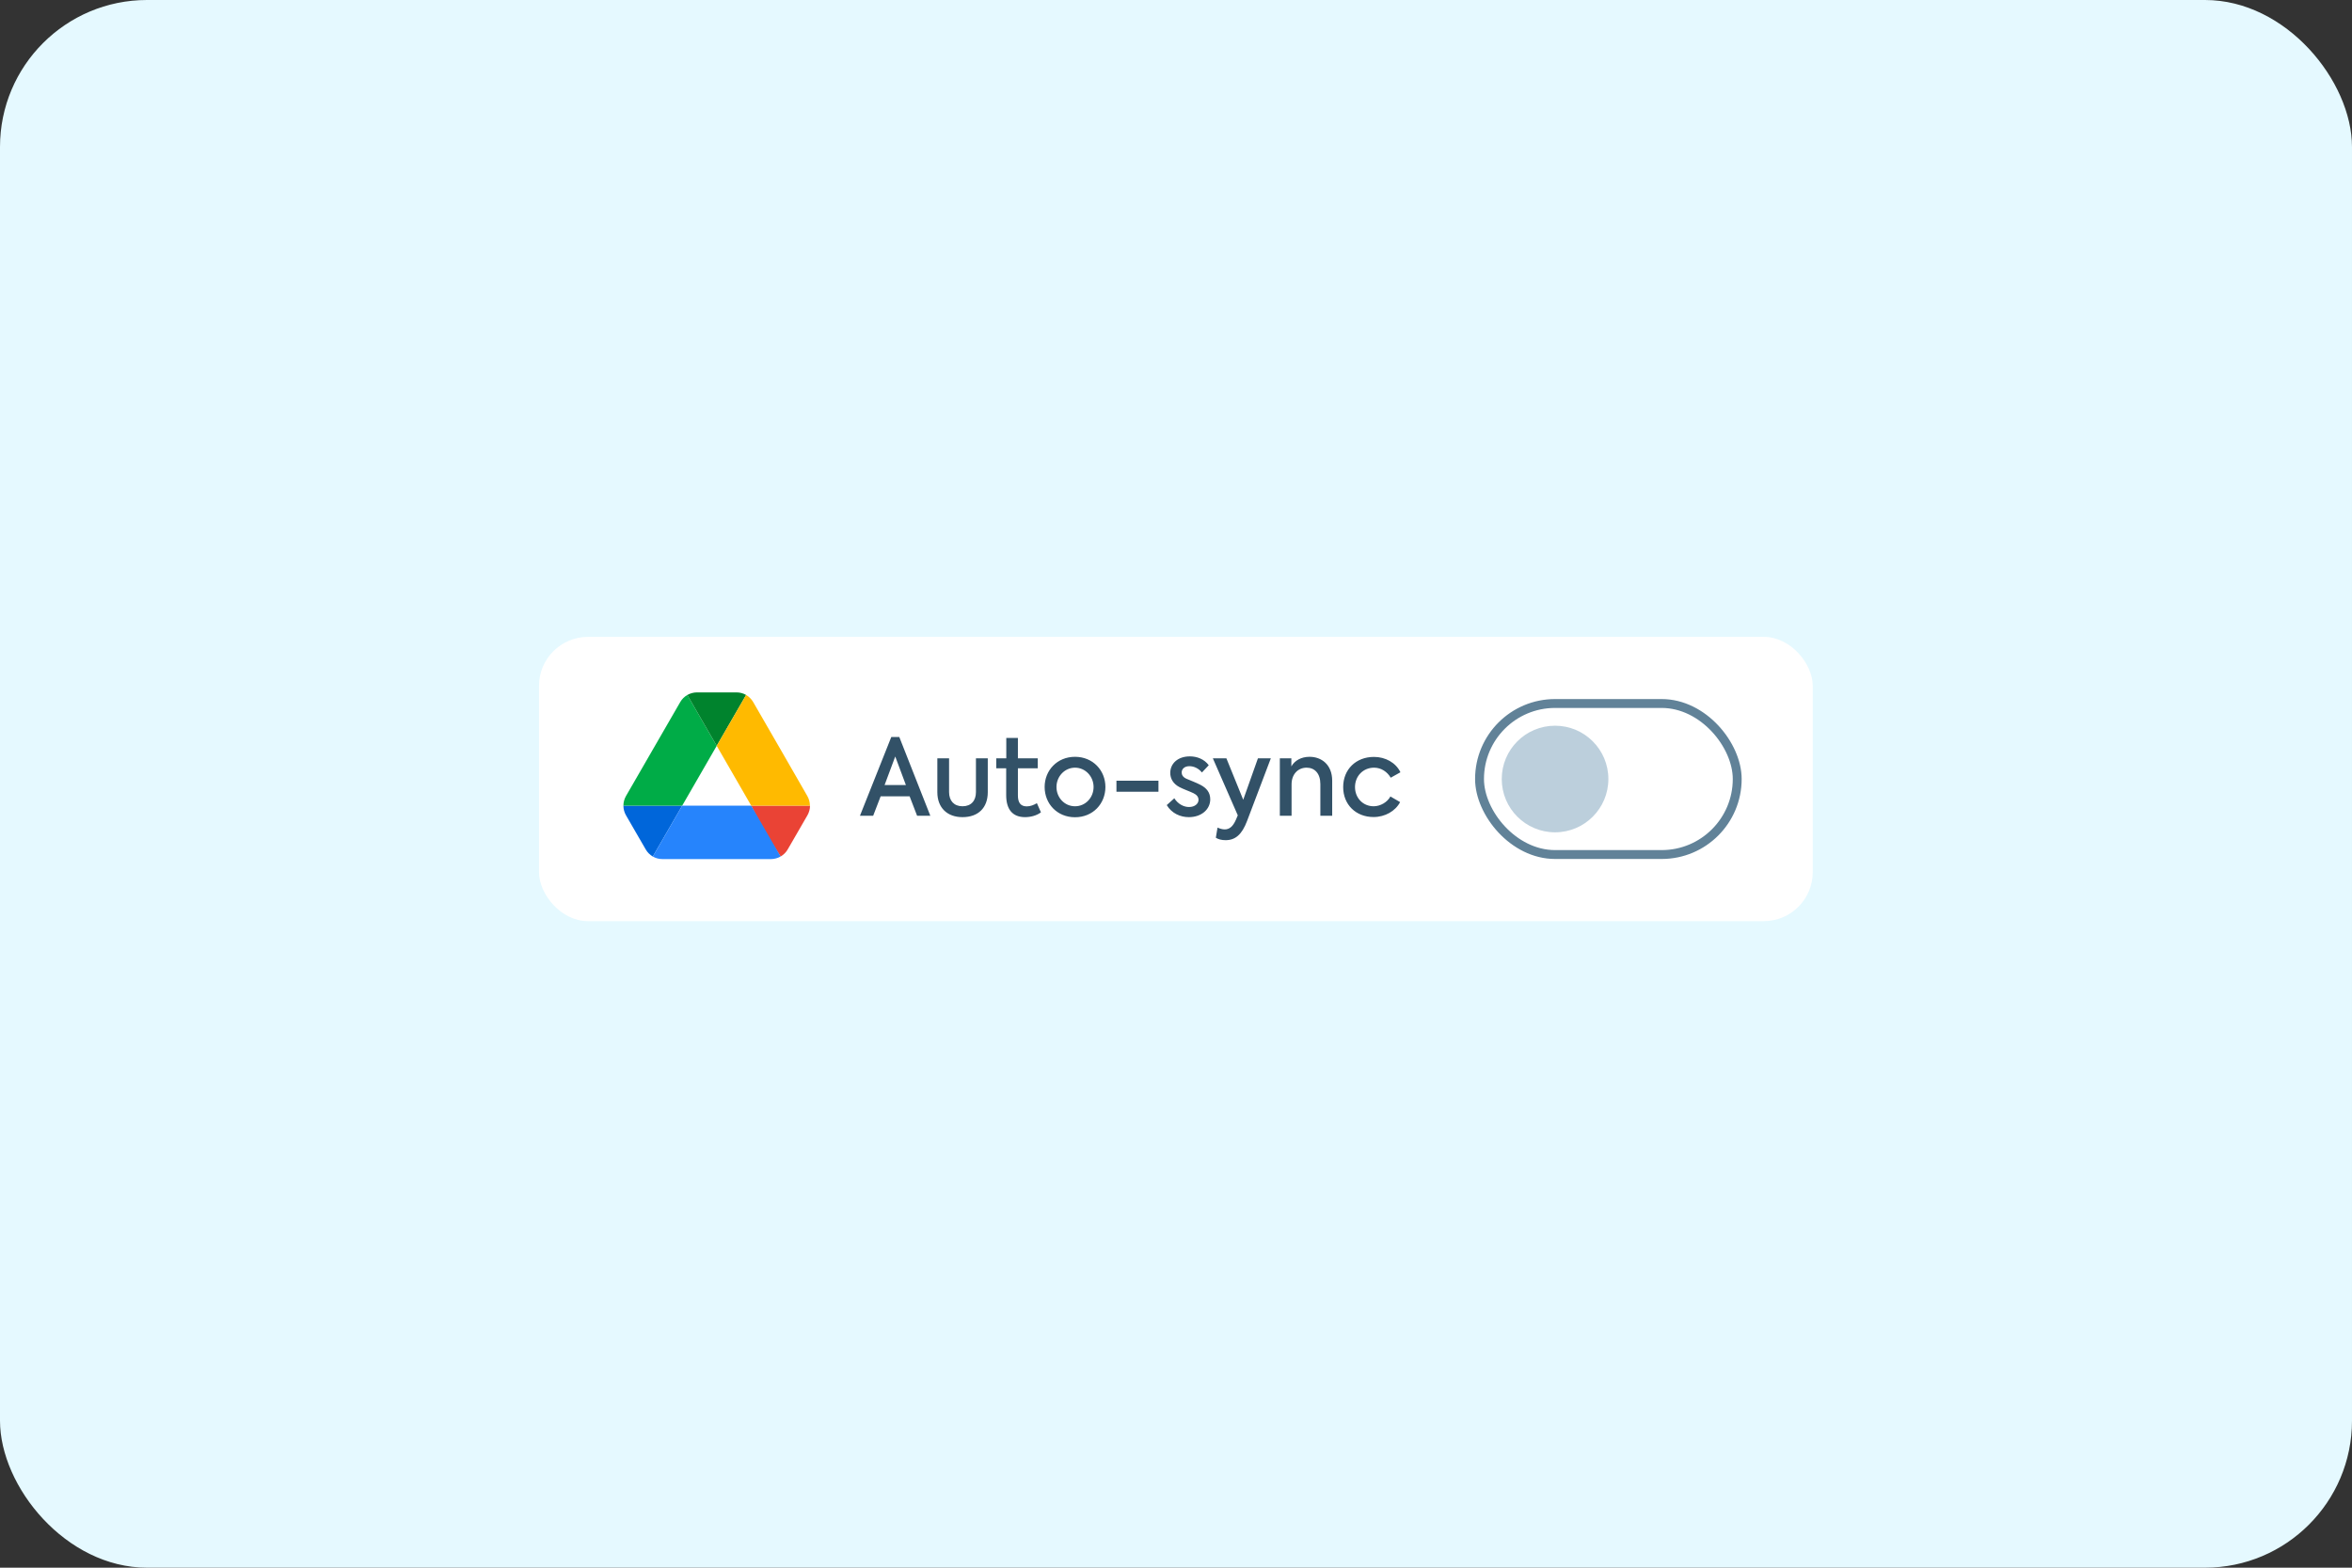 <svg width="384" height="256" viewBox="0 0 384 256" fill="none" xmlns="http://www.w3.org/2000/svg">
<rect x="0" y="0" width="384" height="256" fill="#333333" stroke="none"/>
<g clip-path="url(#clip0_489_4173)">
<rect y="0" width="384" height="256" rx="8" fill="#E5F9FF"/>
<rect x="88" y="104" width="207.958" height="46.423" rx="8" fill="white"/>
<path d="M104.085 136.395L105.428 138.716C105.708 139.204 106.109 139.588 106.58 139.868L111.378 131.562H101.782C101.782 132.103 101.921 132.644 102.2 133.132L104.085 136.395Z" fill="#0066DA"/>
<path d="M117.014 121.791L112.216 113.485C111.745 113.765 111.343 114.149 111.064 114.637L102.2 129.992C101.926 130.47 101.782 131.011 101.782 131.562H111.378L117.014 121.791Z" fill="#00AC47"/>
<path d="M127.448 139.868C127.919 139.588 128.321 139.204 128.6 138.716L129.158 137.756L131.828 133.132C132.107 132.644 132.247 132.103 132.247 131.562H122.649L124.692 135.575L127.448 139.868Z" fill="#EA4335"/>
<path d="M117.014 121.791L121.813 113.486C121.341 113.207 120.801 113.067 120.242 113.067H113.786C113.228 113.067 112.687 113.224 112.216 113.486L117.014 121.791Z" fill="#00832D"/>
<path d="M122.65 131.562H111.378L106.58 139.868C107.051 140.147 107.592 140.286 108.15 140.286H125.878C126.436 140.286 126.977 140.129 127.448 139.868L122.65 131.562Z" fill="#2684FC"/>
<path d="M127.396 122.314L122.964 114.637C122.685 114.149 122.284 113.765 121.813 113.485L117.014 121.791L122.65 131.562H132.229C132.229 131.021 132.09 130.48 131.811 129.992L127.396 122.314Z" fill="#FFBA00"/>
<path d="M149.73 133.211L148.512 130.043H143.777L142.558 133.211H140.4L145.518 120.347H146.823L151.889 133.211H149.73ZM146.162 123.532L144.421 128.198H147.903L146.162 123.532ZM157.144 133.438C154.637 133.438 153.036 131.888 153.036 129.364V123.828H154.951V129.347C154.951 130.757 155.752 131.662 157.144 131.662C158.554 131.662 159.338 130.757 159.338 129.347V123.828H161.27V129.364C161.27 131.923 159.703 133.438 157.144 133.438ZM169.288 131.157L169.95 132.654C169.253 133.177 168.279 133.438 167.356 133.438C165.284 133.438 164.275 132.132 164.275 129.852V125.465H162.656V123.828H164.292V120.503H166.189V123.828H169.427V125.465H166.189V129.886C166.189 131.018 166.59 131.679 167.634 131.679C168.244 131.679 168.783 131.453 169.288 131.157ZM175.515 133.455C172.59 133.455 170.553 131.244 170.553 128.511C170.553 125.813 172.59 123.585 175.515 123.585C178.439 123.585 180.476 125.813 180.476 128.511C180.476 131.244 178.439 133.455 175.515 133.455ZM175.515 131.662C177.221 131.662 178.544 130.252 178.544 128.511C178.544 126.805 177.221 125.36 175.515 125.36C173.809 125.36 172.486 126.805 172.486 128.511C172.486 130.252 173.809 131.662 175.515 131.662ZM182.277 129.295V127.484H189.136V129.295H182.277ZM194.092 133.438C192.717 133.438 191.307 132.828 190.489 131.471L191.725 130.356C192.334 131.314 193.274 131.784 194.127 131.784C195.067 131.784 195.676 131.244 195.676 130.618C195.676 130.113 195.363 129.782 194.876 129.538C194.318 129.26 193.135 128.842 192.56 128.529C191.533 127.989 191.063 127.136 191.063 126.213C191.063 124.681 192.299 123.515 194.266 123.515C195.433 123.515 196.616 123.968 197.348 124.96L196.233 126.144C195.642 125.412 194.858 125.116 194.179 125.116C193.361 125.116 192.926 125.604 192.926 126.144C192.926 126.509 193.117 126.91 193.709 127.171C194.336 127.449 195.259 127.78 195.99 128.163C196.999 128.685 197.591 129.416 197.591 130.531C197.591 132.132 196.199 133.438 194.092 133.438ZM205.379 123.828H207.485L203.603 134.064C202.767 136.275 201.688 137.198 200.104 137.198C199.46 137.198 198.903 137.059 198.502 136.798L198.781 135.144C199.129 135.3 199.547 135.44 199.947 135.44C200.696 135.44 201.288 135.004 201.793 133.838L202.088 133.142L198.015 123.828H200.226L202.976 130.6L205.379 123.828ZM208.953 133.211V123.828H210.833V125.151C211.373 124.194 212.452 123.585 213.81 123.585C215.725 123.585 217.501 124.838 217.501 127.501V133.211H215.568V128.041C215.568 126.283 214.628 125.36 213.323 125.36C211.878 125.36 210.868 126.474 210.868 128.076V133.211H208.953ZM224.255 133.42C221.348 133.42 219.294 131.366 219.294 128.529C219.294 125.656 221.365 123.602 224.325 123.602C226.187 123.602 227.893 124.542 228.642 126.109L227.058 126.997C226.483 126.022 225.491 125.36 224.342 125.36C222.549 125.36 221.226 126.735 221.226 128.529C221.226 130.287 222.514 131.662 224.272 131.662C225.386 131.662 226.518 130.983 227.005 130.06L228.59 130.983C227.824 132.445 226.135 133.42 224.255 133.42Z" fill="#325167"/>
<rect x="241.556" y="114.88" width="42.071" height="24.662" rx="12.331" fill="white"/>
<circle cx="253.887" cy="127.211" r="8.704" fill="#BCCFDC"/>
<rect x="241.556" y="114.88" width="42.071" height="24.662" rx="12.331" stroke="#618298" stroke-width="1.451"/>
</g>
<defs>
<clipPath id="clip0_489_4173">
<rect y="0" width="384" height="256" rx="24" fill="white"/>
</clipPath>
</defs>
</svg>
